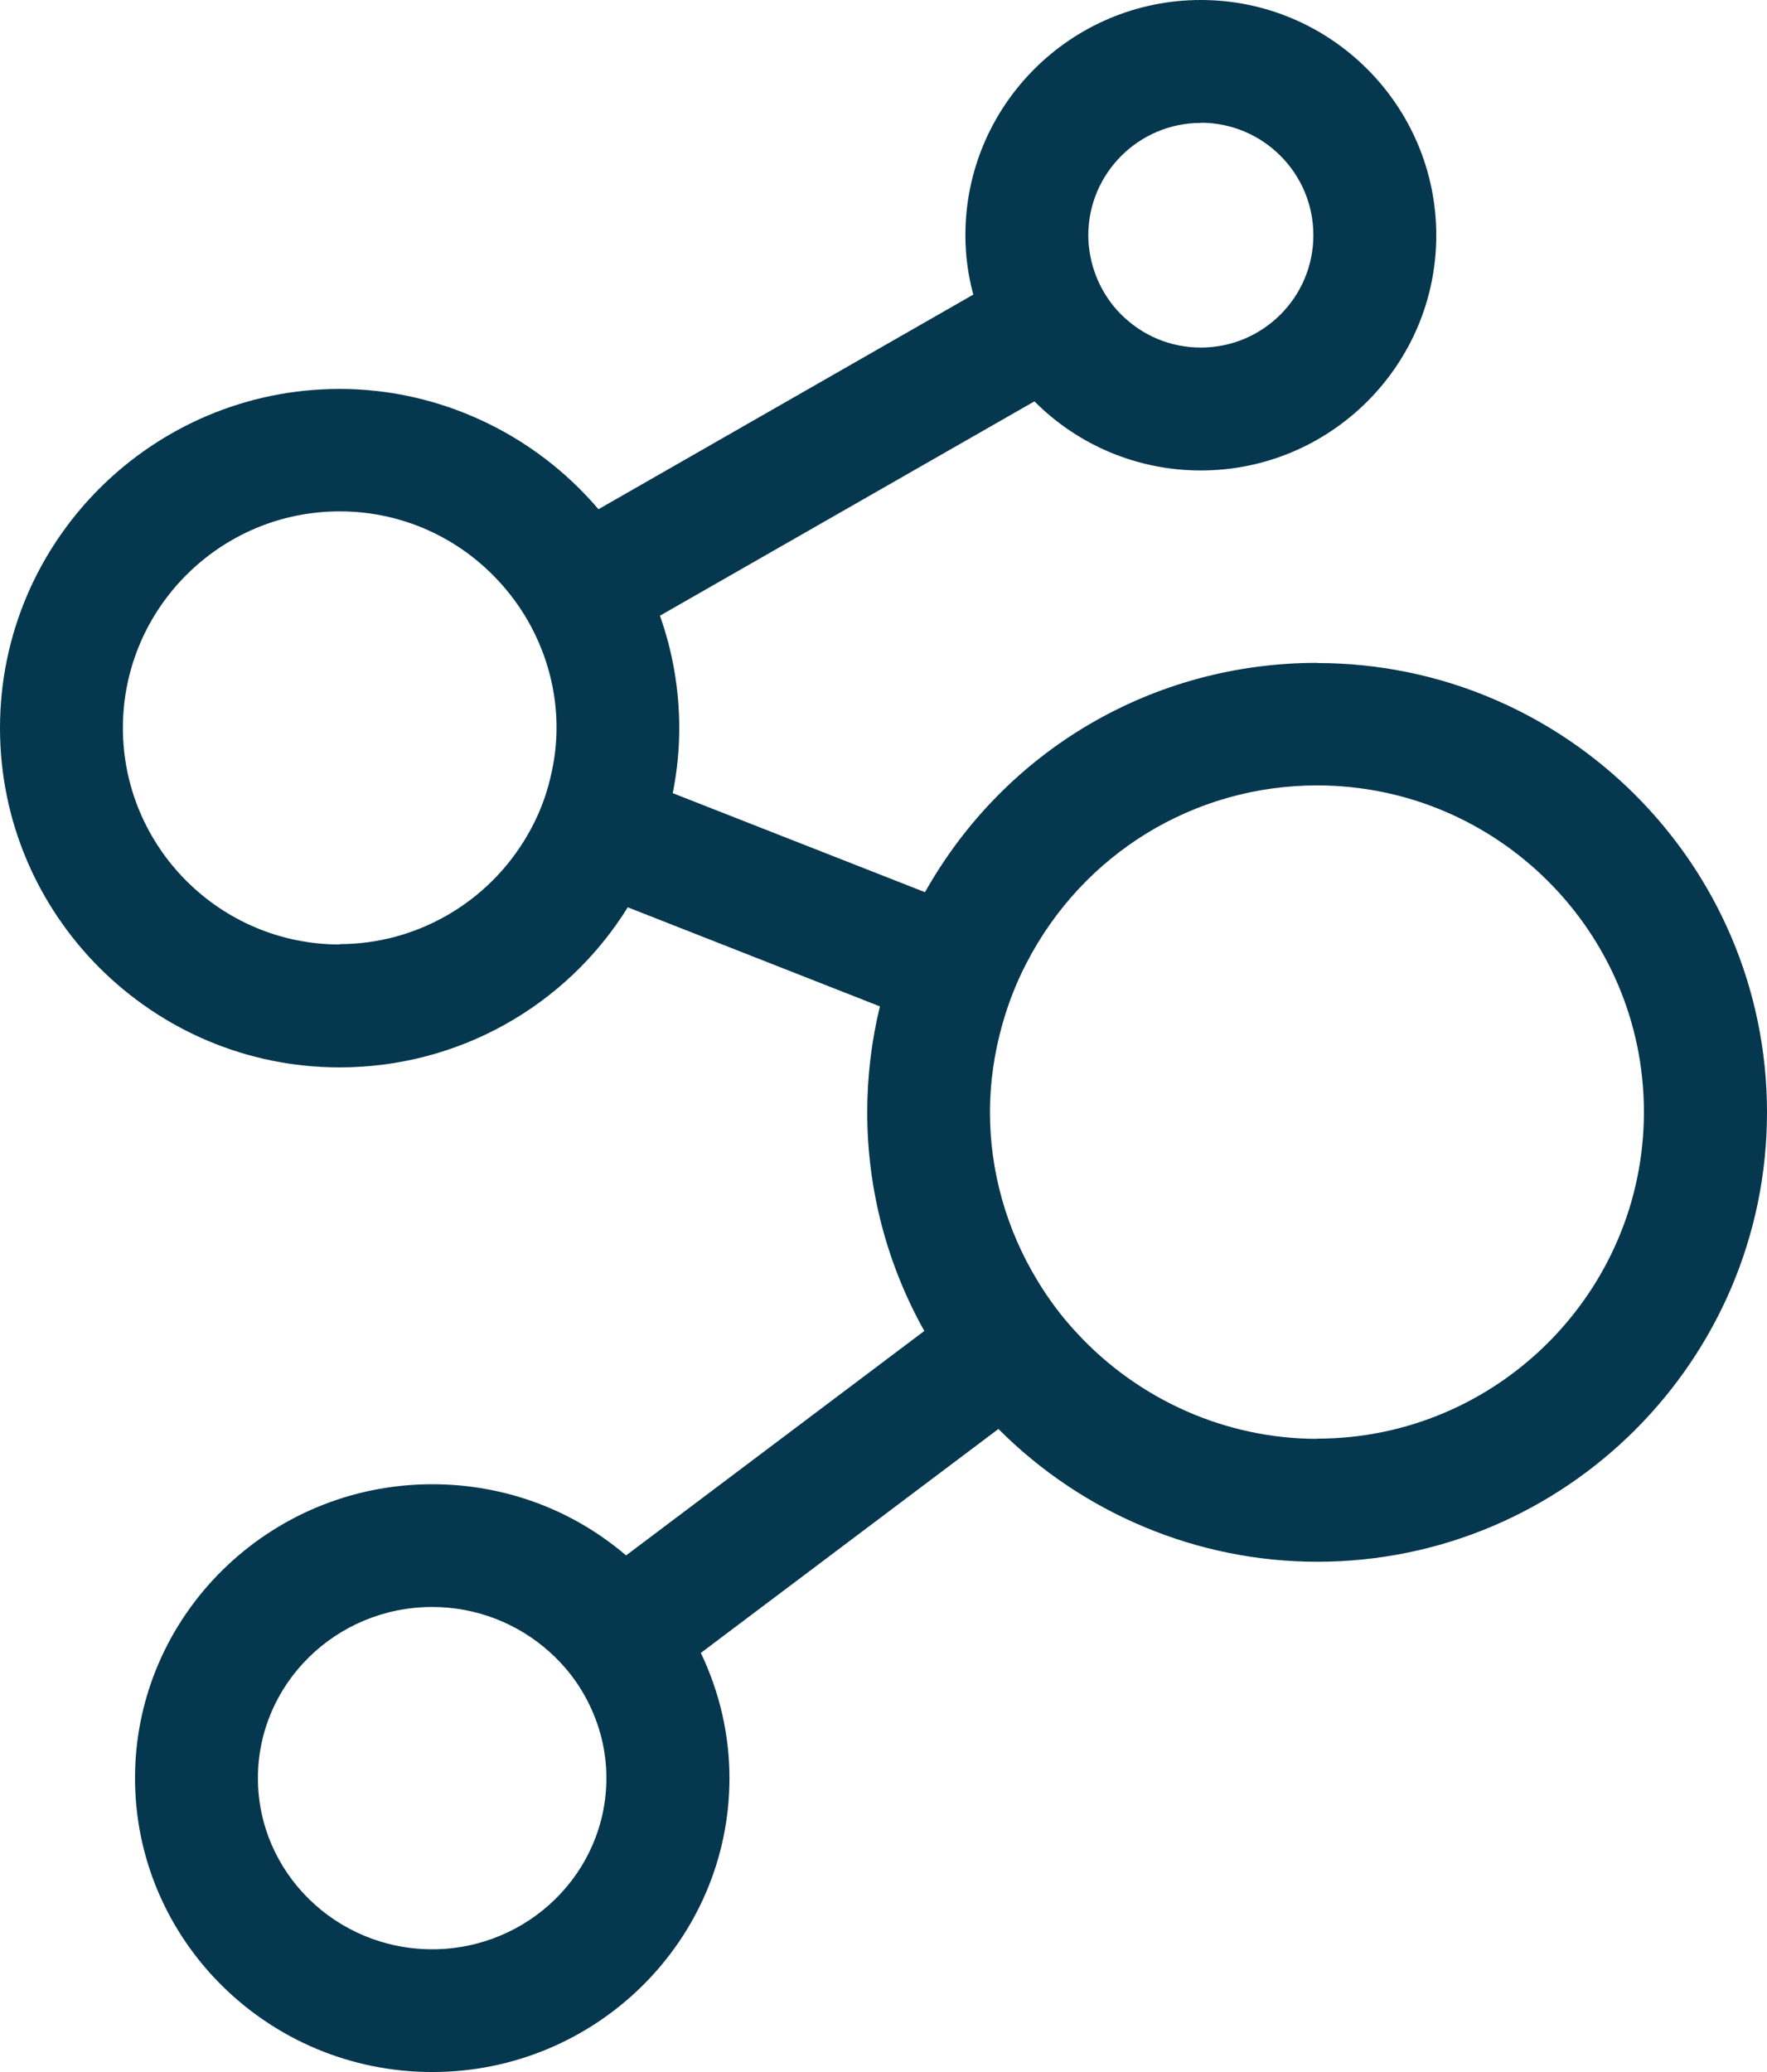 <?xml version="1.0"?>
<svg xmlns="http://www.w3.org/2000/svg" width="29" height="34" viewBox="0 0 29 34" fill="none">
<g clip-path="url(#clip0_780_1533)">
<path d="M21.615 10.877C18.921 10.877 16.492 12.31 15.181 14.64L11.041 13.015C11.113 12.658 11.148 12.298 11.148 11.95C11.148 11.317 11.041 10.695 10.831 10.103L16.977 6.586C17.7 7.312 18.676 7.72 19.708 7.72C21.837 7.72 23.572 5.991 23.572 3.862C23.572 1.732 21.837 0 19.708 0C17.579 0 15.844 1.729 15.844 3.859C15.844 4.187 15.887 4.515 15.974 4.834L9.822 8.356C8.765 7.113 7.206 6.382 5.575 6.382C2.501 6.382 0 8.877 0 11.947C0 15.017 2.501 17.515 5.575 17.515C7.509 17.515 9.289 16.52 10.303 14.888L14.441 16.514C14.303 17.083 14.233 17.665 14.233 18.252C14.233 19.512 14.556 20.746 15.17 21.84L10.275 25.523C9.39 24.766 8.272 24.355 7.094 24.355C4.405 24.355 2.216 26.519 2.216 29.177C2.216 31.836 4.403 34 7.094 34C9.785 34 11.972 31.836 11.972 29.177C11.972 28.467 11.81 27.765 11.502 27.123L16.386 23.448C17.769 24.835 19.653 25.627 21.618 25.627C25.689 25.627 29 22.317 29 18.252C29 14.186 25.686 10.88 21.618 10.88L21.615 10.877ZM21.615 23.61C20.131 23.61 18.697 22.979 17.677 21.877C17.435 21.618 17.218 21.331 17.034 21.026C16.518 20.183 16.247 19.221 16.247 18.249C16.247 17.768 16.317 17.279 16.455 16.793C16.553 16.45 16.683 16.117 16.847 15.803C17.775 14.005 19.601 12.888 21.615 12.888C24.574 12.888 26.98 15.294 26.98 18.246C26.98 21.198 24.572 23.607 21.615 23.607V23.61ZM5.575 15.498C3.613 15.498 2.017 13.904 2.017 11.944C2.017 9.985 3.613 8.391 5.575 8.391C6.67 8.391 7.687 8.888 8.37 9.752C8.583 10.022 8.756 10.321 8.883 10.641C9.05 11.061 9.134 11.498 9.134 11.941C9.134 12.203 9.102 12.474 9.036 12.75C8.958 13.087 8.831 13.406 8.658 13.702C8.021 14.807 6.84 15.492 5.575 15.492V15.498ZM19.708 2.014C20.725 2.014 21.555 2.84 21.555 3.859C21.555 4.877 20.728 5.703 19.708 5.703C19.209 5.703 18.743 5.507 18.391 5.151C18.169 4.926 18.011 4.647 17.927 4.342C17.884 4.178 17.861 4.017 17.861 3.862C17.861 2.846 18.688 2.017 19.708 2.017V2.014ZM7.094 31.986C5.515 31.986 4.233 30.726 4.233 29.177C4.233 27.629 5.515 26.369 7.094 26.369C7.805 26.369 8.491 26.631 9.021 27.108C9.275 27.336 9.482 27.601 9.635 27.897C9.845 28.3 9.952 28.729 9.952 29.177C9.952 30.726 8.67 31.986 7.091 31.986H7.094Z" fill="#05374E"/>
</g>
<defs>
<clipPath id="clip0_780_1533">
<rect width="29" height="34" fill="white"/>
</clipPath>
</defs>
</svg>
